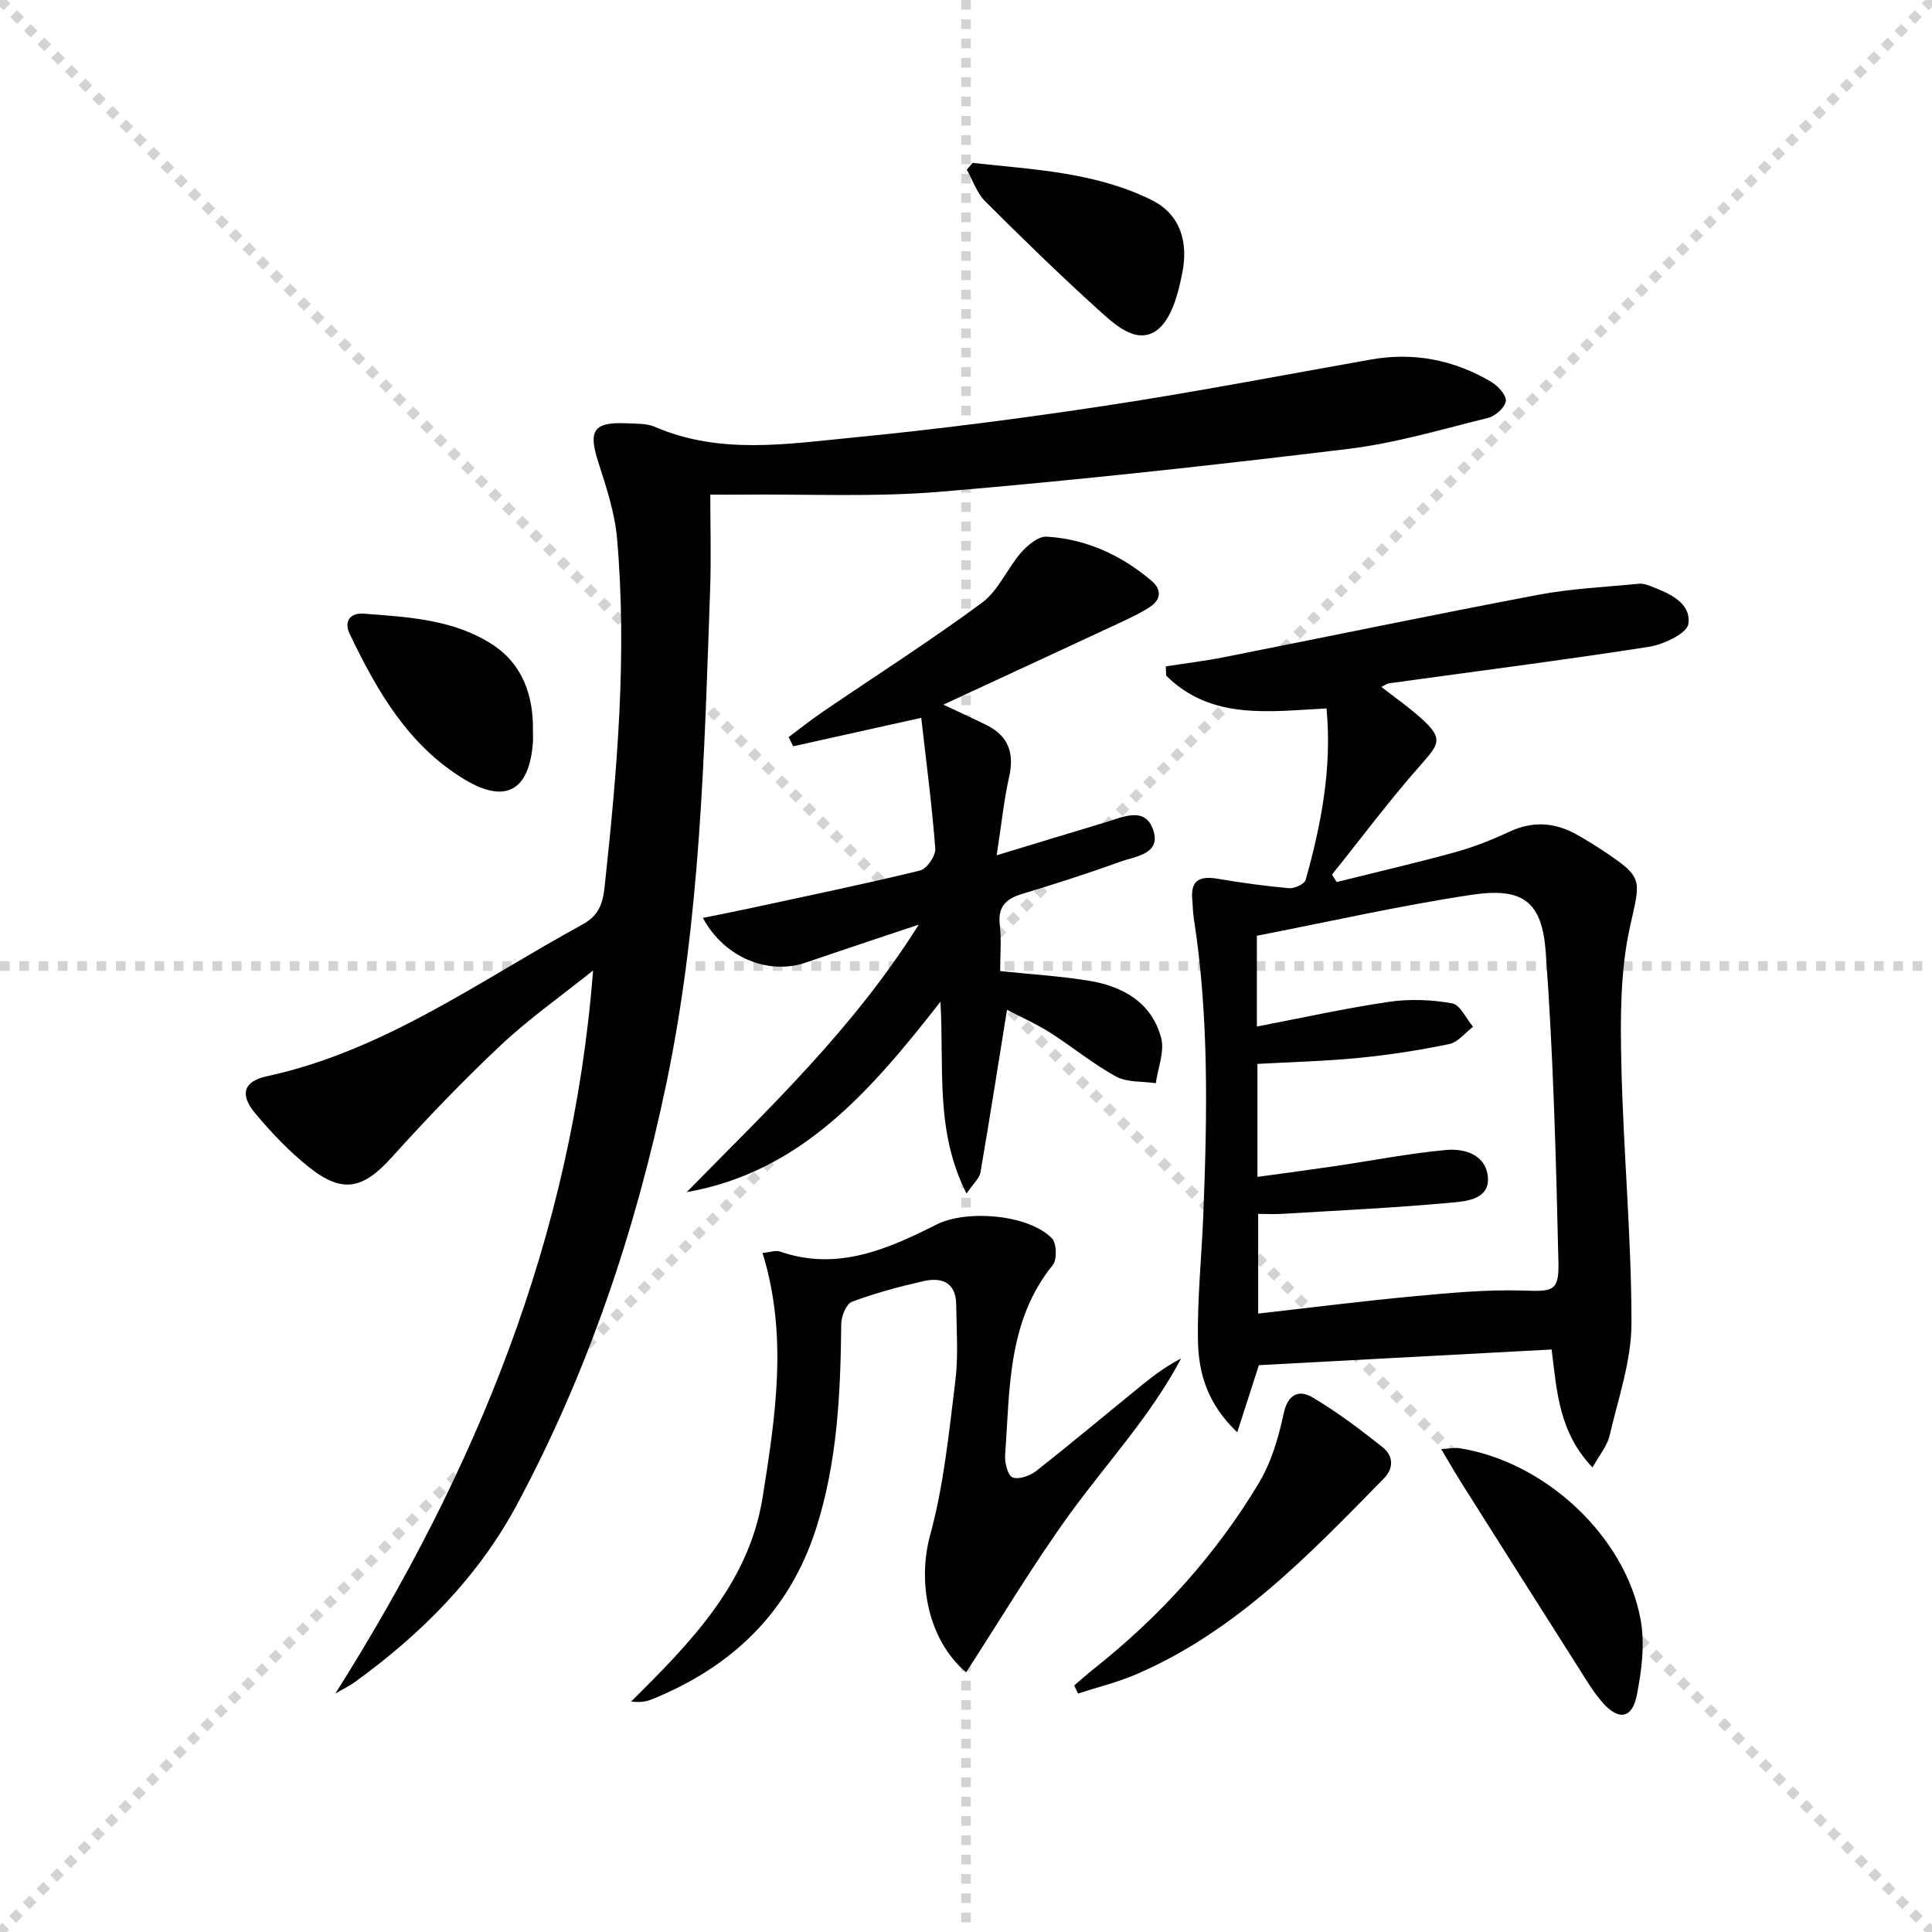 <svg enable-background="new 0 0 400 400" viewBox="0 0 400 400" xmlns="http://www.w3.org/2000/svg"><g stroke="lightgray" stroke-dasharray="1,1" stroke-width="1" transform="scale(2, 2)"><line x1="0" y1="0" x2="200" y2="200"></line><line x1="200" y1="0" x2="0" y2="200"></line><line x1="100" y1="0" x2="100" y2="200"></line><line x1="0" y1="100" x2="200" y2="100"></line></g><g fill="#010103"><path d="m69.44 350.62c28.93-45.85 49.05-94.28 53.35-149.69-6.81 5.45-13.33 10.03-19.07 15.43-7.86 7.39-15.36 15.21-22.59 23.23-5.92 6.56-10.14 7.61-17.06 2.14-4.13-3.27-7.85-7.19-11.24-11.24-3.23-3.86-2.45-6.61 2.42-7.66 24.3-5.27 44.07-19.8 65.28-31.39 3.33-1.82 4.26-4.16 4.65-7.84 2.59-24 4.69-48.02 2.57-72.15-.47-5.37-2.26-10.7-3.92-15.89-2.06-6.43-.93-8.23 5.89-7.92 1.99.09 4.16-.01 5.91.75 13.38 5.77 27.23 3.54 40.88 2.21 17.67-1.72 35.31-4.01 52.87-6.68 18.2-2.77 36.29-6.27 54.43-9.48 8.9-1.58 17.22.06 24.93 4.62 1.4.83 3.16 2.75 3.02 3.98-.15 1.32-2.16 3.11-3.66 3.48-9.63 2.38-19.24 5.25-29.04 6.43-28.03 3.4-56.11 6.48-84.25 8.85-13.74 1.16-27.64.47-41.47.61-1.66.02-3.31 0-6.28 0 0 6.68.19 13.09-.03 19.48-1.2 34.23-2.01 68.53-9.02 102.21-6.36 30.53-16.26 59.96-31.02 87.49-7.98 14.87-19.77 26.71-33.44 36.6-1.28.93-2.74 1.62-4.11 2.43z"/><path d="m286 142.22c3.03 2.38 6.04 4.44 8.69 6.91 3.96 3.69 3.29 4.92-.18 8.82-6.58 7.4-12.52 15.38-18.73 23.12.32.52.64 1.03.96 1.55 8.2-2.05 16.44-3.95 24.59-6.2 3.82-1.05 7.56-2.54 11.16-4.22 4.8-2.24 9.33-1.97 13.84.53 1.89 1.05 3.73 2.19 5.54 3.38 8.63 5.71 7.74 5.99 5.57 15.91-1.99 9.08-1.97 18.75-1.76 28.14.39 17.93 2.1 35.85 2.1 53.77 0 7.78-2.74 15.6-4.54 23.33-.49 2.1-2.08 3.95-3.52 6.56-6.95-7.23-7.4-15.77-8.47-24.42-20.35 1.09-40.5 2.17-60.61 3.24-1.38 4.28-2.76 8.56-4.48 13.9-6.21-5.88-8-12.28-8.13-18.84-.17-8.79.77-17.59 1.11-26.39.8-20.45 1.19-40.88-1.98-61.21-.2-1.31-.2-2.65-.32-3.98-.35-4.06 1.77-4.77 5.28-4.18 4.89.83 9.81 1.51 14.75 1.95 1.13.1 3.2-.85 3.45-1.71 3.23-11.53 5.49-23.21 4.32-35.51-11.95.63-23.87 2.46-33.2-6.79-.02-.64-.05-1.27-.07-1.91 4.07-.64 8.16-1.13 12.19-1.93 21.62-4.28 43.19-8.78 64.84-12.88 6.91-1.31 14.01-1.62 21.02-2.31.78-.08 1.65.25 2.41.54 3.81 1.46 8.32 3.39 7.73 7.78-.27 1.98-5.18 4.29-8.25 4.76-17.86 2.78-35.8 5.06-53.7 7.54-.46.07-.88.4-1.61.75zm-25.78 70.31c9.45-1.81 18.35-3.79 27.35-5.11 4.27-.63 8.82-.45 13.07.31 1.68.3 2.91 3.16 4.34 4.85-1.64 1.24-3.12 3.21-4.93 3.58-6.15 1.28-12.39 2.24-18.64 2.86-7.03.69-14.11.86-21.07 1.25v23.39c5.53-.76 10.74-1.45 15.94-2.21 7.7-1.13 15.37-2.65 23.11-3.36 3.85-.35 8.26.97 8.66 5.64.38 4.46-4.26 4.96-7.21 5.23-11.72 1.09-23.5 1.64-35.25 2.35-1.74.11-3.5.01-5.1.01v20.64c11-1.24 21.53-2.59 32.1-3.57 7.59-.71 15.25-1.43 22.85-1.19 5.91.18 7.36.26 7.22-5.8-.5-21.44-1.06-42.9-2.63-64.27-.78-10.62-4.81-13.45-15.41-11.86-14.86 2.24-29.55 5.58-44.4 8.47z"/><path d="m206.35 177.08c8.63-2.62 15.57-4.75 22.53-6.83 3.59-1.07 8.22-3.39 9.89 1.61 1.67 5.03-3.75 5.41-6.9 6.57-6.7 2.44-13.51 4.59-20.33 6.67-3.33 1.01-4.98 2.68-4.54 6.42.36 3.1.07 6.27.07 9.53 6.31.66 12.27 1.03 18.14 1.96 7.14 1.13 13.2 4.44 15.19 11.87.76 2.82-.67 6.24-1.1 9.38-2.78-.41-5.94-.12-8.25-1.38-4.8-2.62-9.06-6.19-13.7-9.12-3.02-1.9-6.32-3.36-8.86-4.69-1.87 11.59-3.6 22.65-5.5 33.69-.2 1.16-1.38 2.15-2.87 4.36-6.56-12.88-4.62-25.91-5.41-39.72-14.42 18.42-28.8 35.23-52.54 39.42 16.86-17.2 34.41-33.66 48.05-55.39-8.49 2.85-15.93 5.3-23.34 7.85-7.7 2.65-16.88-.9-21.35-9.24 3.57-.73 6.82-1.36 10.06-2.06 11.65-2.52 23.33-4.93 34.9-7.75 1.39-.34 3.26-3.04 3.15-4.52-.69-9.06-1.88-18.09-2.91-27.09-9.33 2.07-17.92 3.98-26.51 5.89-.31-.63-.63-1.27-.94-1.9 2.37-1.77 4.68-3.62 7.12-5.28 10.99-7.49 22.22-14.65 32.91-22.54 3.39-2.5 5.2-7.06 8.08-10.37 1.35-1.54 3.6-3.42 5.33-3.31 8.18.49 15.4 3.82 21.66 9.1 2.09 1.76 2.08 3.84-.2 5.38-2.04 1.37-4.33 2.41-6.57 3.46-11.7 5.46-23.43 10.87-36.3 16.84 4 1.89 6.51 3.02 8.96 4.24 4.59 2.28 5.77 5.87 4.64 10.81-1.07 4.78-1.56 9.71-2.56 16.14z"/><path d="m200.02 346.24c-8.03-6.86-10.06-18.86-7.44-28.43 2.83-10.33 3.88-21.18 5.21-31.86.65-5.21.24-10.57.18-15.86-.05-4.6-3.02-5.71-6.8-4.84-4.99 1.14-9.98 2.47-14.77 4.26-1.18.44-2.21 2.98-2.23 4.57-.14 14.33-.79 28.58-5.2 42.36-5.55 17.36-17.44 28.71-34.09 35.42-1.16.47-2.43.64-4.21.42 12.28-12.19 24.38-24.41 27.23-42.32 2.65-16.7 5.27-33.46-.03-50.55 1.48-.13 2.71-.61 3.66-.28 11.86 4.1 22.22-.5 32.41-5.62 6.24-3.13 19.01-2.08 23.84 2.86.99 1.01 1.11 4.39.2 5.52-9.43 11.65-8.88 25.71-9.88 39.38-.12 1.58.57 4.25 1.56 4.62 1.31.49 3.62-.36 4.91-1.37 7.46-5.87 14.72-11.97 22.09-17.95 2.43-1.97 4.96-3.81 7.88-5.32-6.2 11.76-15.21 21.42-22.92 32.02-7.65 10.53-14.32 21.76-21.6 32.97z"/><path d="m222.4 348.96c1.34-1.14 2.64-2.32 4.02-3.41 13.69-10.83 25.28-23.6 34.24-38.55 2.57-4.29 4.05-9.41 5.11-14.35.87-4.06 3.19-4.96 5.92-3.36 5.11 3 9.88 6.63 14.54 10.32 2.19 1.74 2.46 4.28.25 6.53-15.38 15.67-30.56 31.63-51.27 40.52-3.86 1.66-8 2.66-12.01 3.97-.27-.56-.54-1.11-.8-1.67z"/><path d="m201.36 33.73c12.58 1.37 25.37 1.9 37.05 7.67 6.11 3.02 7.57 8.89 6.41 14.89-.83 4.33-2.24 9.89-5.37 12.13-4.24 3.02-8.79-1.34-12.16-4.39-7.99-7.23-15.72-14.76-23.34-22.38-1.71-1.72-2.55-4.31-3.78-6.51.4-.47.79-.94 1.19-1.41z"/><path d="m298.39 300.02c1.82-.1 2.8-.33 3.72-.19 17.66 2.73 34.38 18.12 37.56 35.48.92 5.03.22 10.58-.79 15.69-.95 4.78-3.69 5.25-6.93 1.67-1.98-2.19-3.51-4.81-5.1-7.32-8.18-12.86-16.33-25.75-24.47-38.64-1.27-2.03-2.45-4.11-3.99-6.69z"/><path d="m110.34 151.24c0 .83.05 1.67-.01 2.49-.73 9.99-5.66 12.77-14.16 7.64-11.63-7.01-18.08-18.28-23.75-30.07-1.36-2.82.27-4.44 2.82-4.25 9.26.7 18.77 1.18 26.79 6.45 6.14 4.02 8.42 10.49 8.31 17.74z"/></g></svg>